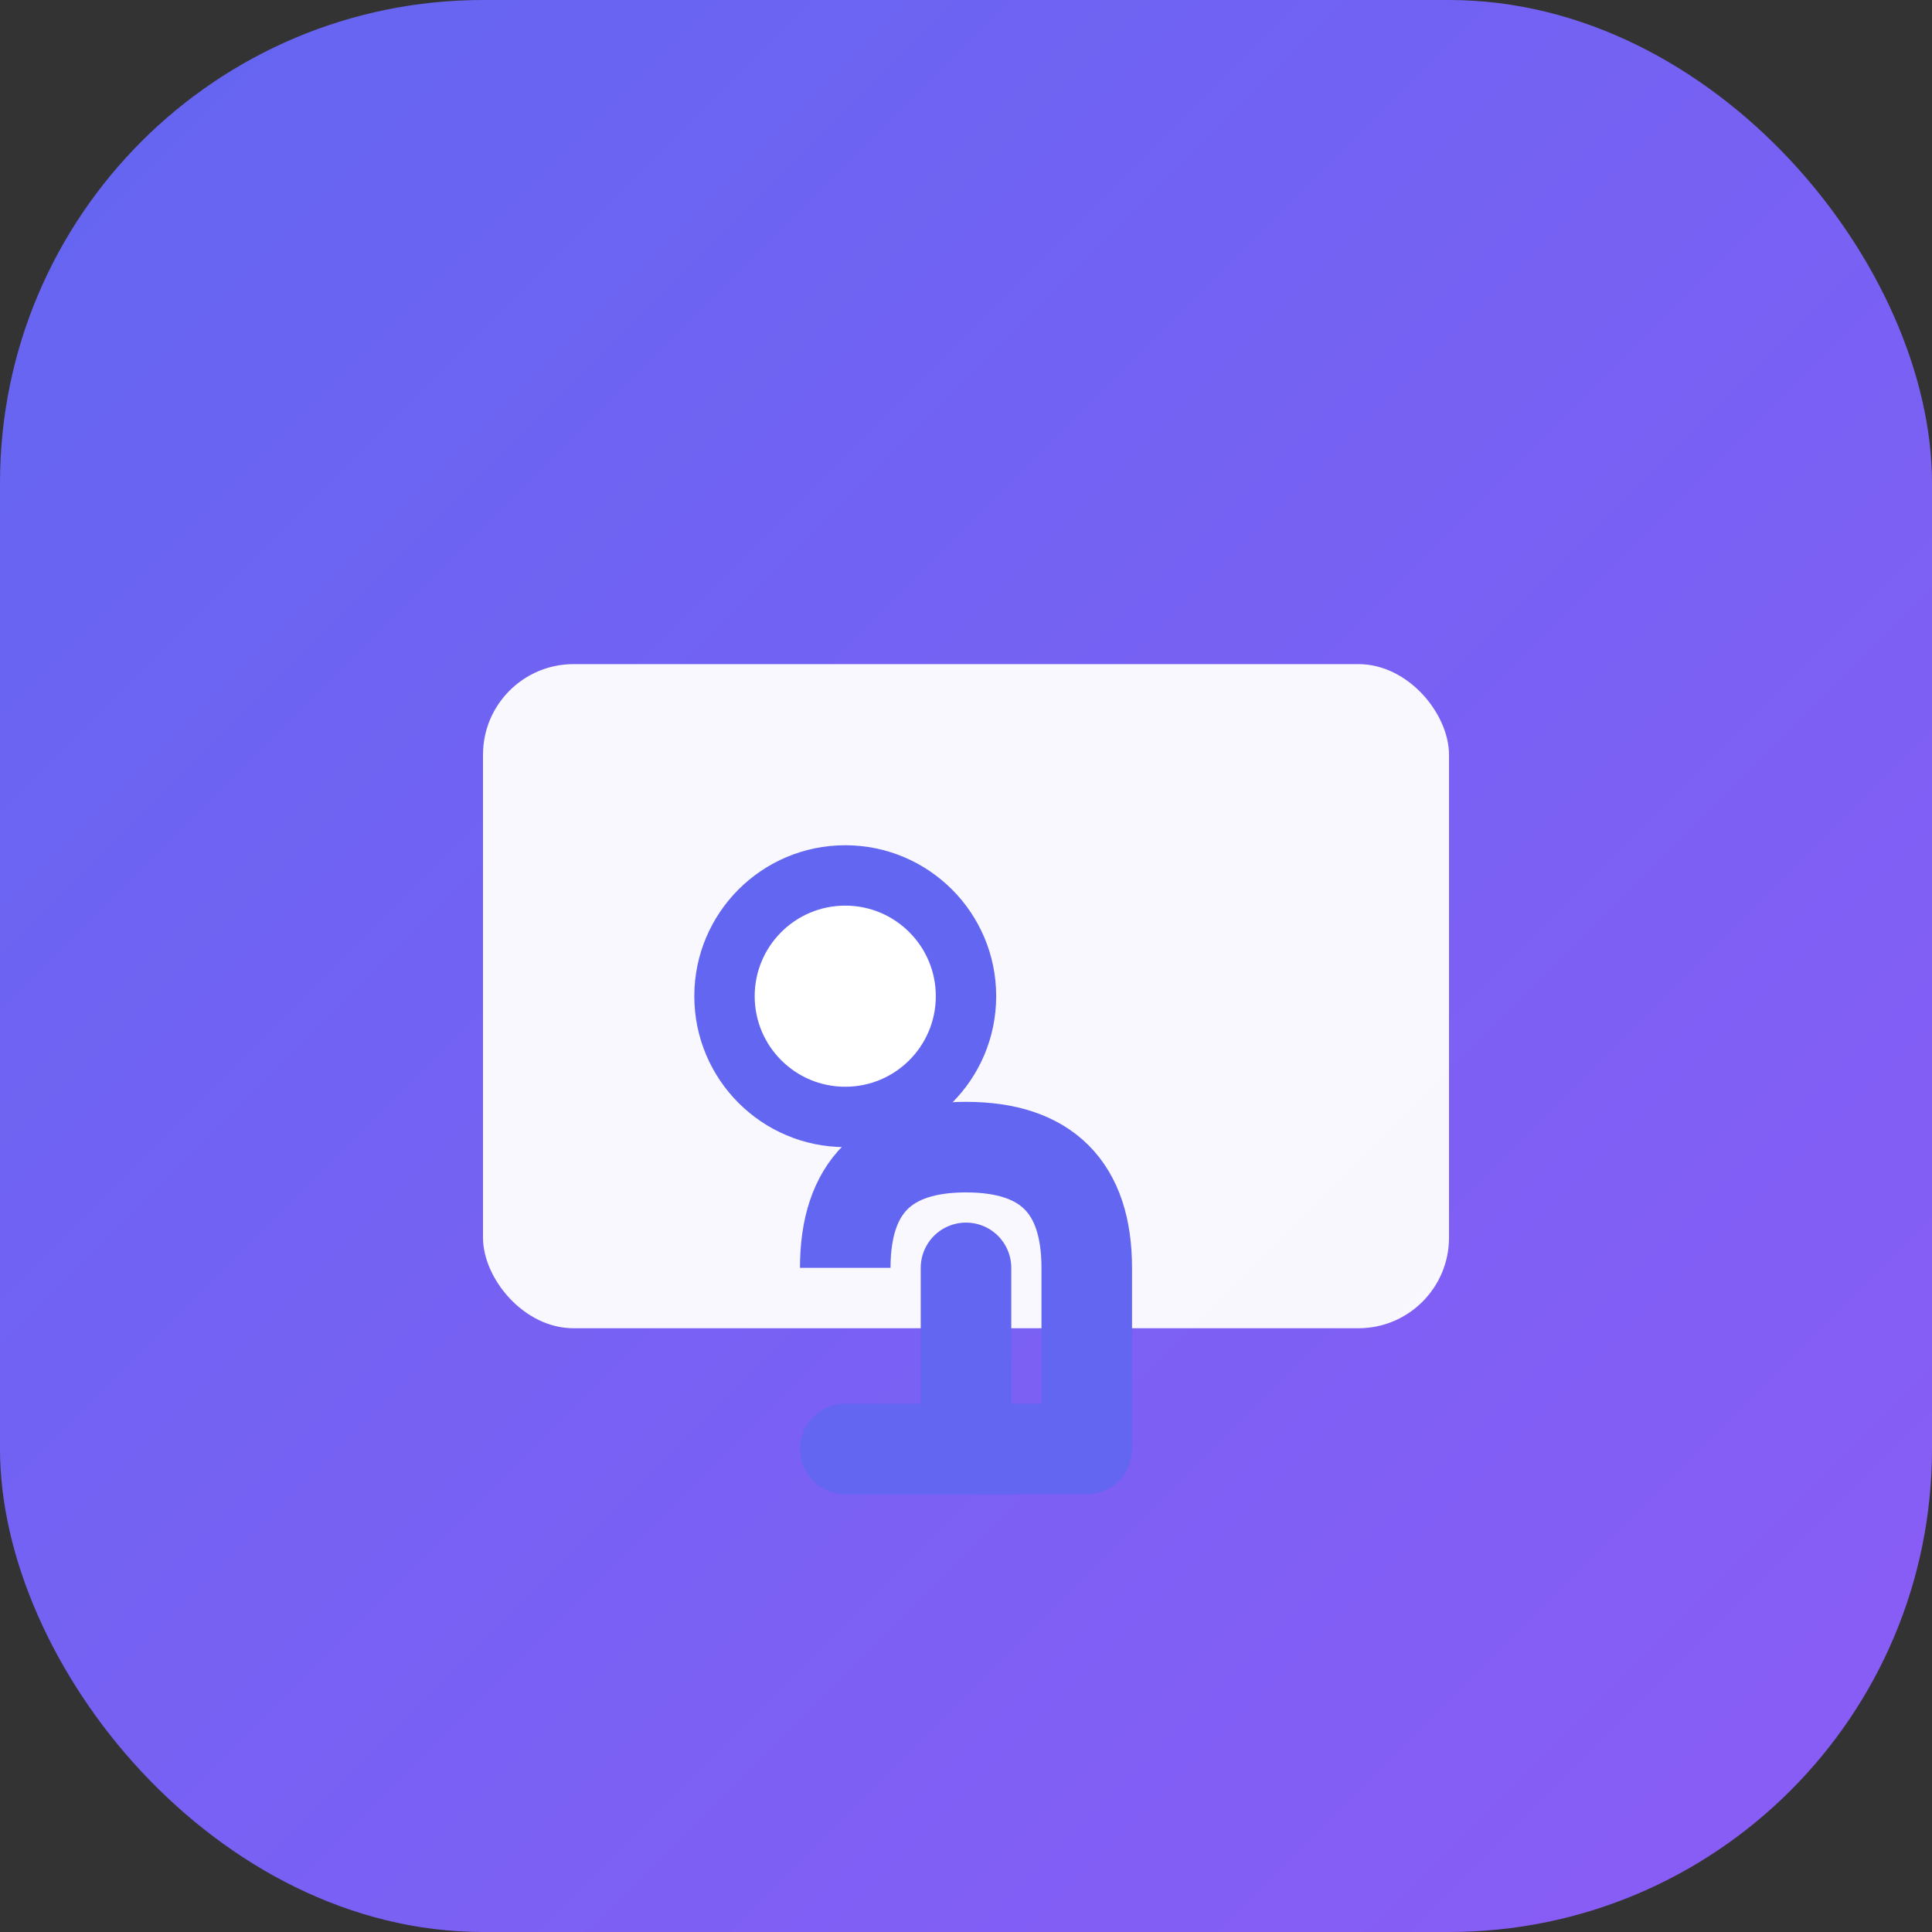 <svg xmlns="http://www.w3.org/2000/svg" viewBox="0 0 64 64">
  <rect x="0" y="0" width="64" height="64" fill="#333333" stroke="none"/>
  <defs>
    <linearGradient id="grad" x1="0%" y1="0%" x2="100%" y2="100%">
      <stop offset="0%" style="stop-color:#6366f1;stop-opacity:1" />
      <stop offset="100%" style="stop-color:#8b5cf6;stop-opacity:1" />
    </linearGradient>
  </defs>
  <!-- Background with rounded corners -->
  <rect width="64" height="64" rx="16" fill="url(#grad)"/>
  <!-- Video camera body -->
  <rect x="16" y="22" width="32" height="22" rx="3" fill="white" opacity="0.95"/>
  <!-- Camera lens -->
  <circle cx="28" cy="33" r="5" fill="#6366f1"/>
  <circle cx="28" cy="33" r="3" fill="white"/>
  <!-- Lock symbol overlay for security -->
  <path d="M32 42 L32 48 M28 48 L36 48" stroke="#6366f1" stroke-width="3" stroke-linecap="round" fill="none"/>
  <path d="M28 42 Q28 38 32 38 Q36 38 36 42 L36 48" stroke="#6366f1" stroke-width="3" fill="none"/>
</svg>

